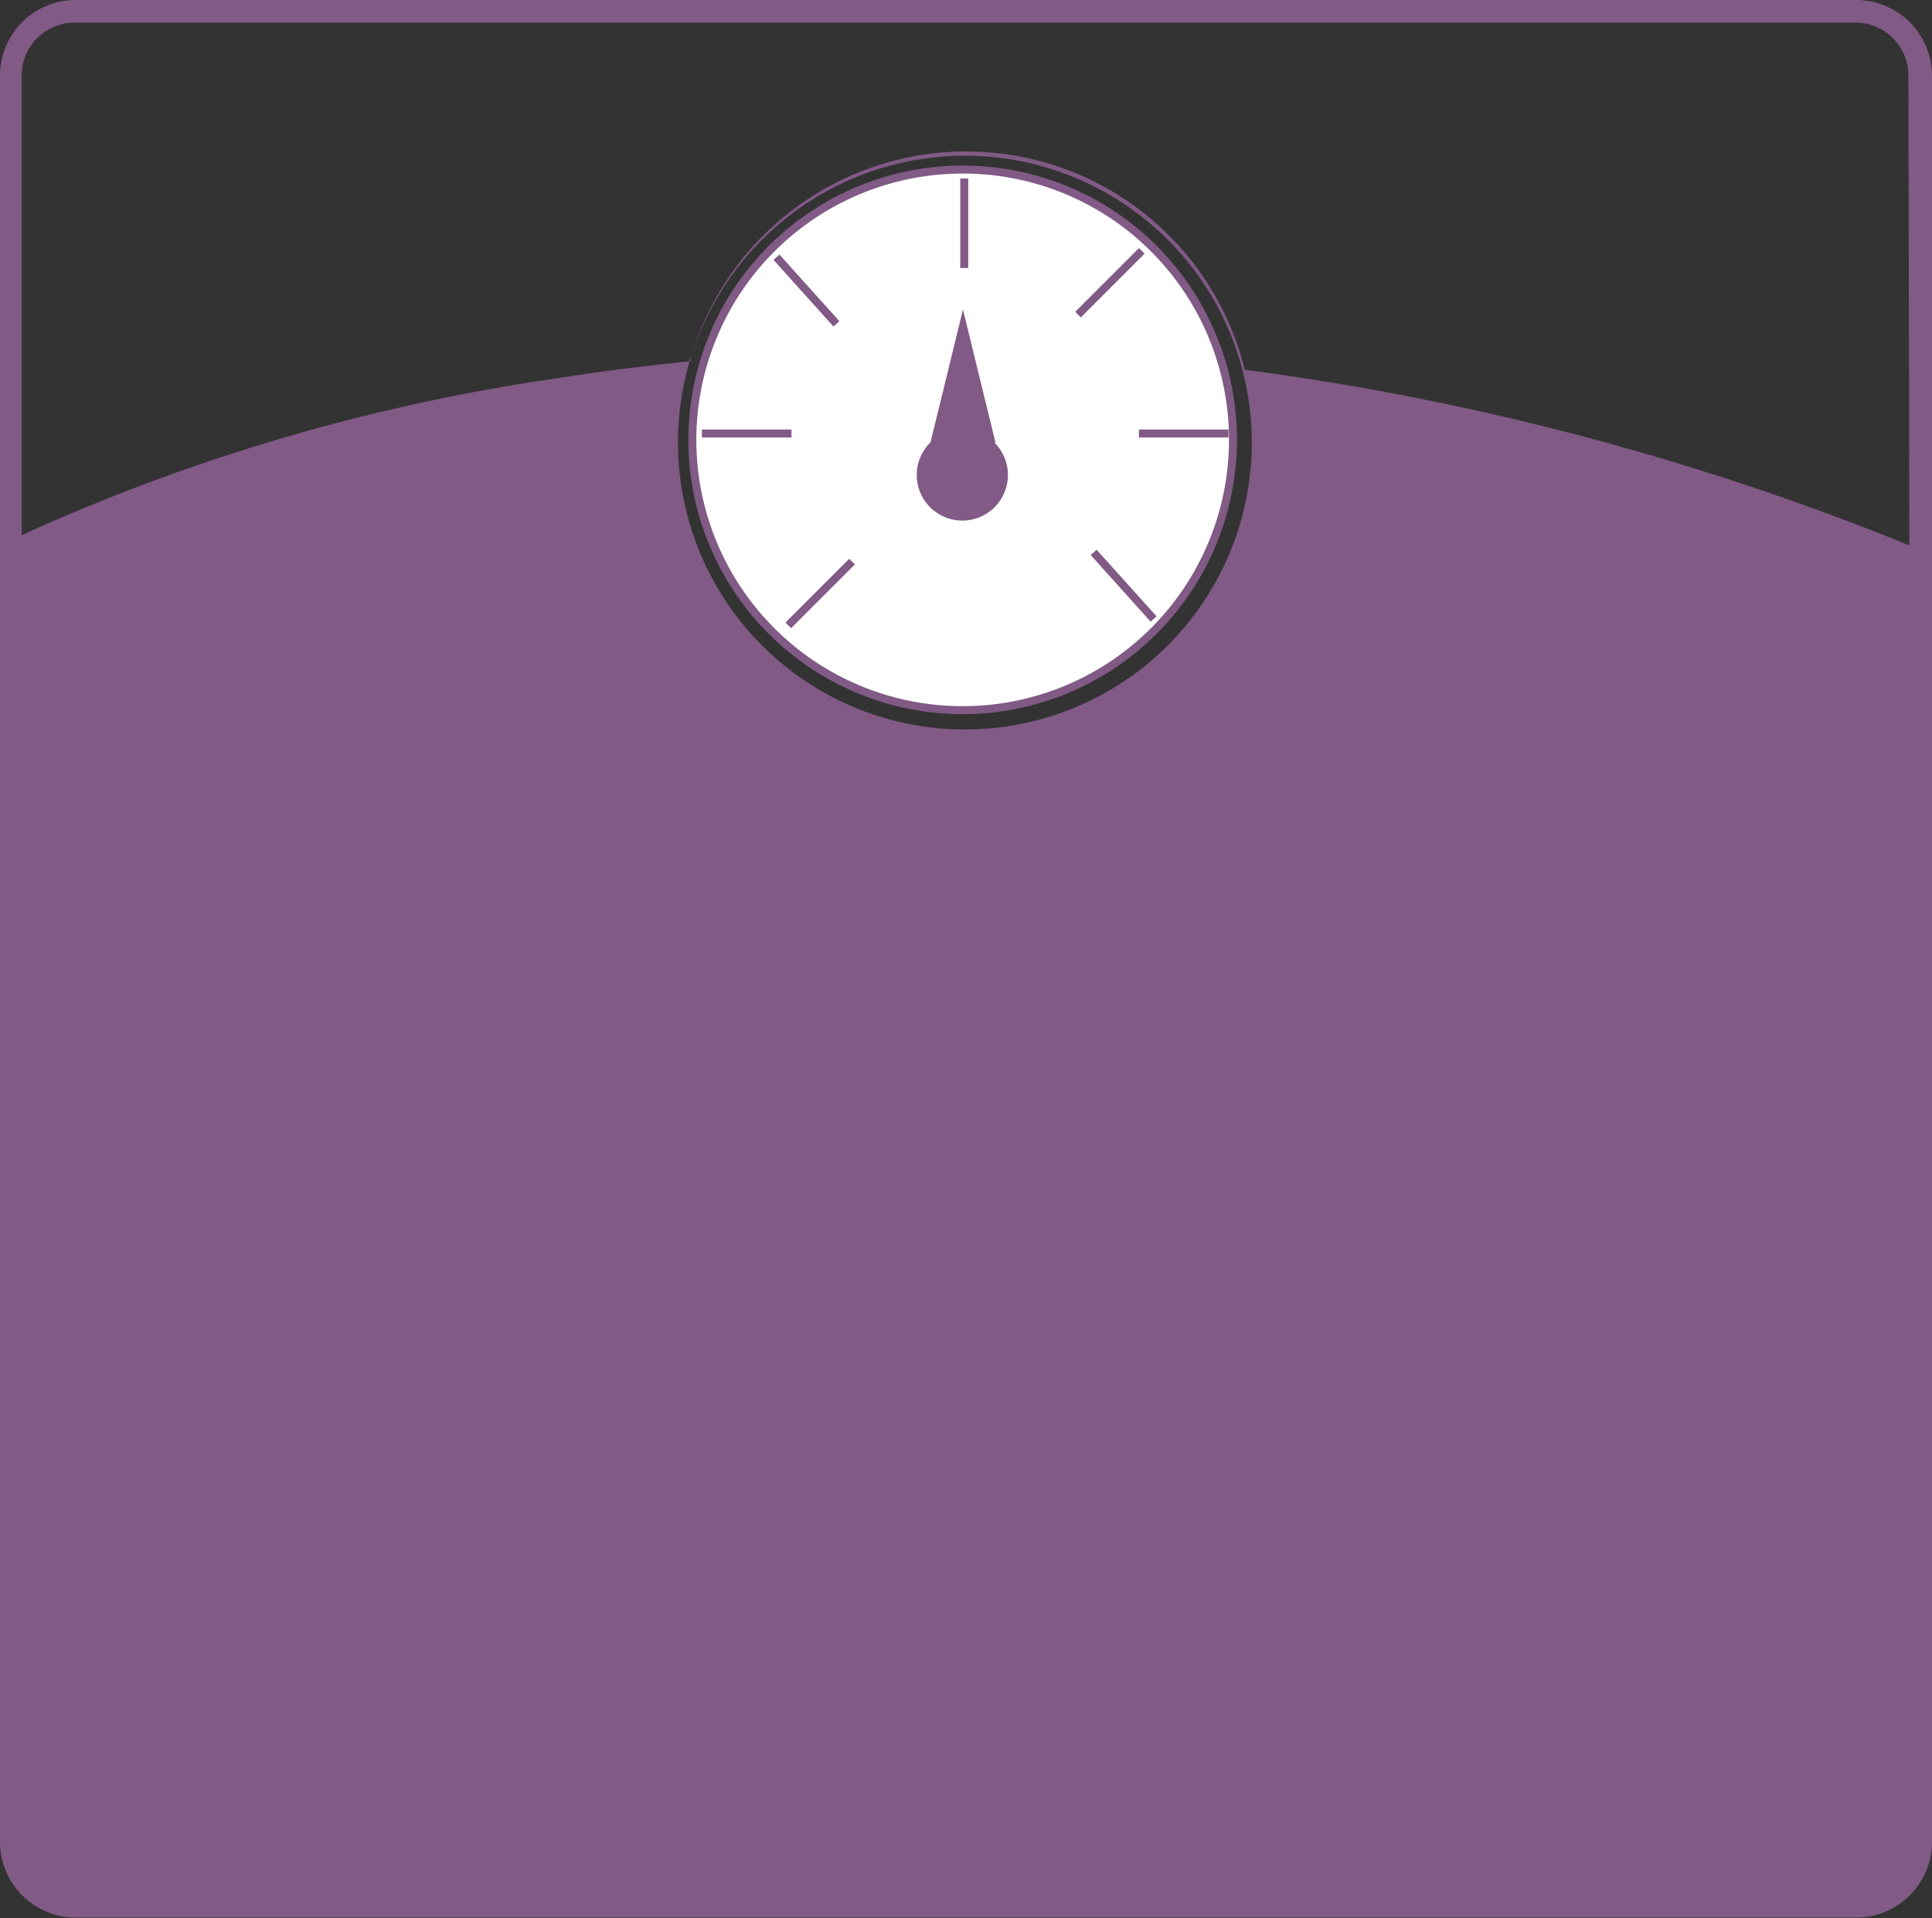 <svg id="Layer_1" data-name="Layer 1" xmlns="http://www.w3.org/2000/svg" viewBox="0 0 60.61 60.18"><rect x="0" y="0" width="60.61" height="60.18" fill="#333333" stroke="none"/><defs><style>.cls-1{fill:#fff;}.cls-2{fill:none;stroke:#815a86;stroke-miterlimit:10;stroke-width:0.25px;}.cls-3{fill:#815a86;}</style></defs><path class="cls-1" d="M602.05,286.83l2-2m9.46,1.8-1.88-2.09m1.51-9.46-2,2m-9.46-1.8,1.88,2.09m9.49,3.44h2.81m-16.52,0h2.81m5.42-8v2.81M616,281a8.48,8.48,0,1,1-8.47-8.47A8.47,8.47,0,0,1,616,281" transform="translate(-577.32 -267.21)"/><path class="cls-2" d="M602.05,286.83l2-2m9.46,1.8-1.88-2.09m1.51-9.46-2,2m-9.46-1.8,1.88,2.09m9.49,3.44h2.81m-16.52,0h2.81m5.42-8v2.81M616,281a8.48,8.48,0,1,1-8.47-8.47A8.47,8.47,0,0,1,616,281Z" transform="translate(-577.32 -267.21)"/><path class="cls-3" d="M608.55,281.09l-.39-1.59-.63-2.58-.63,2.58-.39,1.59a1.43,1.43,0,1,0,2,0" transform="translate(-577.32 -267.21)"/><path class="cls-3" d="M637.22,284.32a84.63,84.63,0,0,0-20.85-5.51,9,9,0,0,0-17.37-.4,9,9,0,1,1-.41,2.69,9.15,9.15,0,0,1,.4-2.68.56.56,0,0,1,0,.12c-1.34.14-2.68.3-4,.51A61.87,61.87,0,0,0,578,284V269.58a1.66,1.66,0,0,1,1.66-1.66h55.86a1.66,1.66,0,0,1,1.67,1.66Zm-1.67-17.11H579.69a2.37,2.37,0,0,0-2.37,2.37V325a2.38,2.38,0,0,0,2.37,2.37h55.86a2.38,2.38,0,0,0,2.38-2.37V269.58a2.38,2.38,0,0,0-2.38-2.37" transform="translate(-577.32 -267.21)"/></svg>